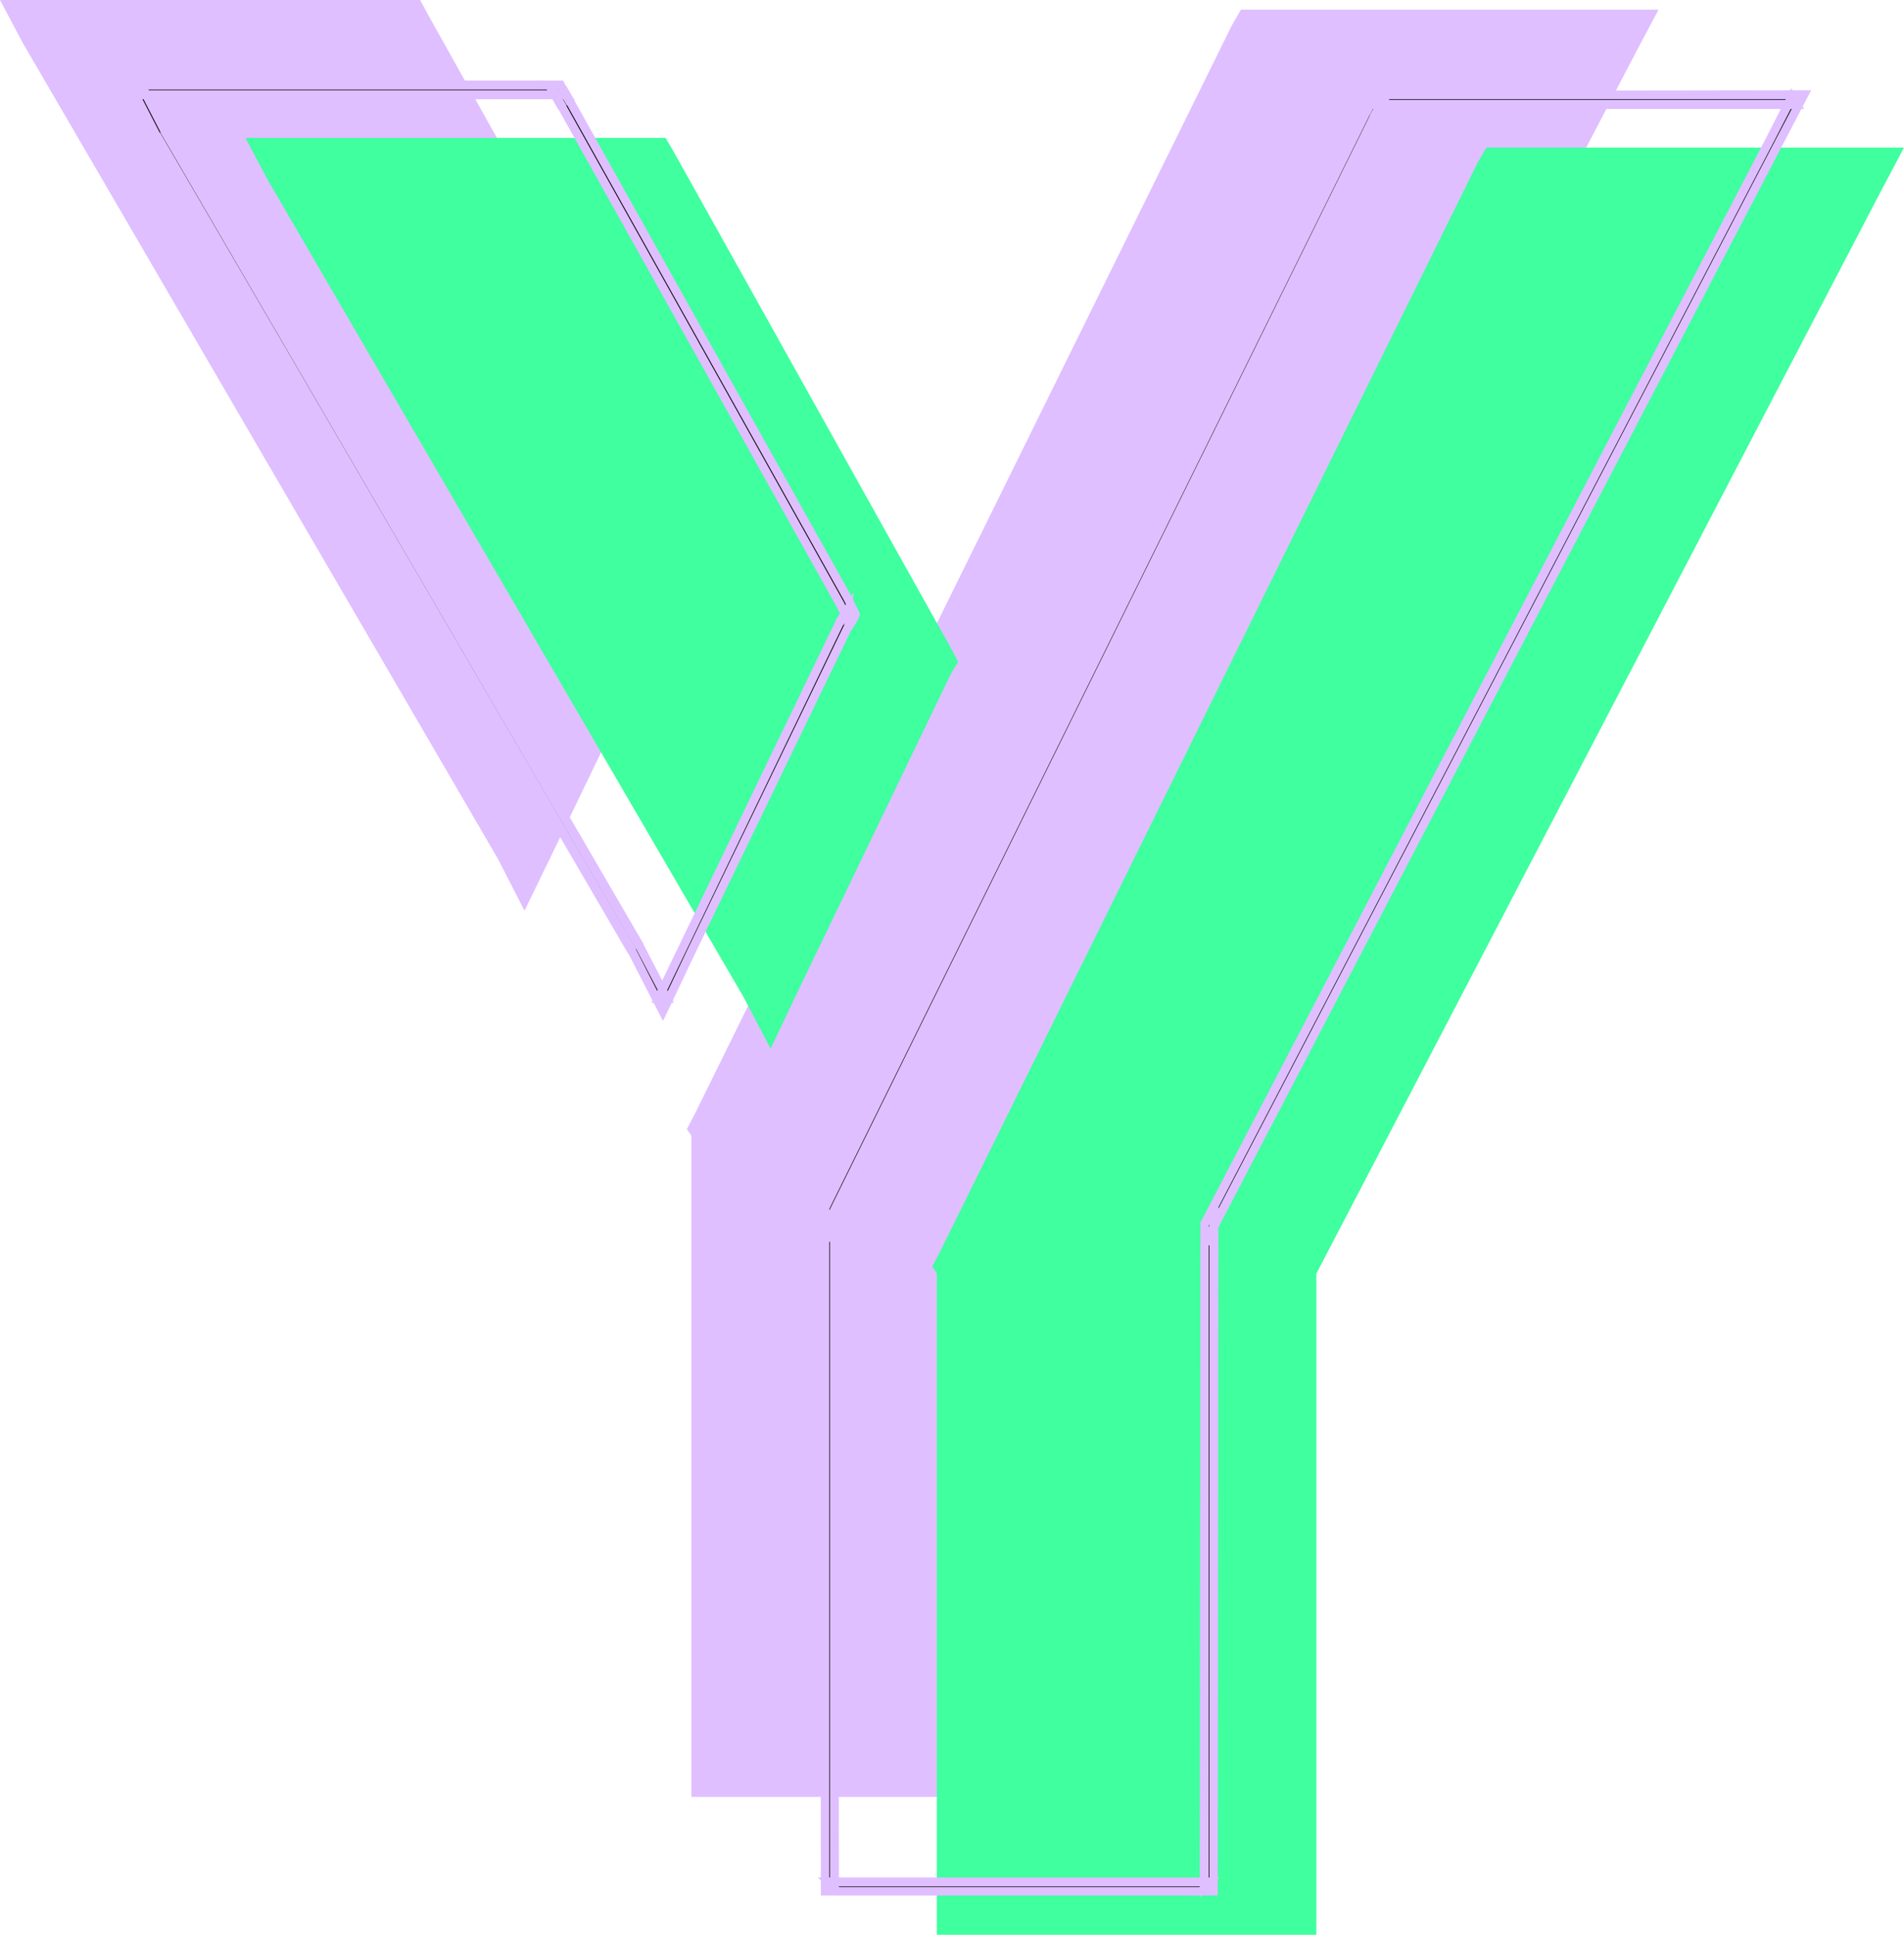 <?xml version="1.0" encoding="UTF-8" standalone="no"?>
<svg
   version="1.0"
   width="75.057mm"
   height="76.251mm"
   id="svg10"
   sodipodi:docname="Offset Y.wmf"
   xmlns:inkscape="http://www.inkscape.org/namespaces/inkscape"
   xmlns:sodipodi="http://sodipodi.sourceforge.net/DTD/sodipodi-0.dtd"
   xmlns="http://www.w3.org/2000/svg"
   xmlns:svg="http://www.w3.org/2000/svg">
  <sodipodi:namedview
     id="namedview10"
     pagecolor="#ffffff"
     bordercolor="#000000"
     borderopacity="0.25"
     inkscape:showpageshadow="2"
     inkscape:pageopacity="0.0"
     inkscape:pagecheckerboard="0"
     inkscape:deskcolor="#d1d1d1"
     inkscape:document-units="mm" />
  <defs
     id="defs1">
    <pattern
       id="WMFhbasepattern"
       patternUnits="userSpaceOnUse"
       width="6"
       height="6"
       x="0"
       y="0" />
  </defs>
  <path
     style="fill:#dfbfff;fill-opacity:1;fill-rule:evenodd;stroke:none"
     d="m 184.896,1.44 -1.344,2.304 -80.16,162.432 -1.056,2.016 0.672,0.96 v 94.176 4.32 h 4.32 47.616 4.608 v -4.32 -94.176 L 243.744,7.776 247.104,1.44 h -7.392 -52.224 z"
     id="path1" />
  <path
     style="fill:#dfbfff;fill-opacity:1;fill-rule:evenodd;stroke:none"
     d="m 78.144,135.648 3.744,-7.68 23.232,-48.192 1.056,-1.728 -1.056,-1.92 L 63.84,2.304 62.592,0 H 59.904 7.296 0 l 3.36,6.336 70.848,121.632 z"
     id="path2" />
  <path
     style="fill:#3fff9f;fill-opacity:1;fill-rule:evenodd;stroke:none"
     d="m 221.472,21.984 -1.344,2.304 -80.16,162.336 -1.056,2.016 0.672,1.056 v 94.176 4.32 h 4.32 47.616 4.608 v -4.32 -94.176 L 280.32,28.32 l 3.36,-6.336 h -7.296 -52.224 z"
     id="path3" />
  <path
     style="fill:#3fff9f;fill-opacity:1;fill-rule:evenodd;stroke:none"
     d="m 114.816,156.192 3.648,-7.68 23.232,-48.192 1.056,-1.728 -1.056,-2.016 -41.184,-73.728 -1.344,-2.304 H 96.48 43.968 36.576 l 3.36,6.336 70.848,121.632 z"
     id="path4" />
  <path
     style="fill:#000000;fill-opacity:1;fill-rule:evenodd;stroke:none"
     d="m 208.128,15.552 h 52.224 7.296 l -0.672,-1.056 -3.264,6.336 -84.192,161.376 -0.096,0.096 v 0.192 94.176 4.32 l 0.672,-0.672 h -4.608 -47.616 -4.32 l 0.768,0.672 v -4.32 -94.176 -0.192 l -0.192,-0.192 -0.672,-0.96 0.096,0.672 0.96,-2.016 80.16,-162.336 1.344,-2.304 -0.576,0.384 z m -3.36,-1.056 -1.248,2.304 -80.256,162.432 -0.96,2.016 -0.192,0.288 0.192,0.384 0.672,0.96 -0.096,-0.384 v 94.176 4.32 0.768 h 0.672 4.32 47.616 4.608 0.768 v -0.768 -4.32 -94.176 l -0.096,0.384 84.192,-161.472 3.264,-6.24 0.576,-1.056 h -1.152 -7.296 -52.224 -2.688 -0.384 z"
     id="path5" />
  <path
     style="fill:#dfbfff;fill-opacity:1;fill-rule:nonzero;stroke:none"
     d="m 268.8,16.224 -1.92,-3.072 -3.744,7.392 -84.192,161.376 0.096,-0.192 -0.192,0.288 -0.096,100.608 2.976,-2.976 h -59.904 l 3.168,2.784 -0.096,-100.416 -0.288,-0.384 0.096,0.096 -2.304,-3.168 0.768,5.568 1.92,-4.032 80.16,-162.336 v 0.096 l 2.784,-4.896 -4.8,3.264 H 268.8 L 267.648,14.88 H 205.44 l 0.384,1.248 0.576,-0.384 -0.96,-0.96 -1.344,2.304 v 0.096 l -80.16,162.336 -0.96,2.016 1.248,0.192 -0.096,-0.672 -1.248,0.48 0.768,0.96 0.192,0.288 -0.192,-0.48 v 98.688 l 1.152,-0.48 -0.768,-0.672 -0.48,1.152 h 56.544 l -0.48,-1.152 -0.672,0.672 1.152,0.48 v -98.688 l -0.192,0.48 0.192,-0.192 84.192,-161.472 3.264,-6.336 -1.152,0.096 0.672,1.056 0.576,-1.056 z"
     id="path6" />
  <path
     style="fill:#dfbfff;fill-opacity:1;fill-rule:nonzero;stroke:none"
     d="m 204.192,14.112 v 0.096 l -1.248,2.304 -80.256,162.432 -0.96,2.016 v -0.096 l -0.384,0.576 0.384,0.768 v 0.096 l 2.784,3.936 -2.304,-9.216 0.096,105.312 h 59.136 l 0.096,-105.312 -2.784,11.136 86.784,-166.464 3.264,-6.24 1.056,-2.016 -65.088,0.096 -0.576,0.576 1.152,0.768 0.288,-0.384 -0.576,0.288 H 268.8 l -0.576,-0.96 -0.576,1.056 -3.264,6.24 -84.192,161.472 1.248,0.48 0.096,-0.384 -1.344,-0.192 v 99.264 l 0.672,-0.672 H 122.88 l 0.672,0.672 v -99.264 l -1.344,0.192 0.096,0.384 1.248,-0.576 -0.672,-0.96 v 0.096 l -0.192,-0.384 v 0.672 l 0.192,-0.288 v -0.096 l 0.96,-2.016 80.256,-162.432 1.248,-2.304 v 0.096 z"
     id="path7" />
  <path
     style="fill:#000000;fill-opacity:1;fill-rule:evenodd;stroke:none"
     d="M 95.328,141.024 24.48,19.392 21.216,13.056 20.544,14.112 h 7.296 52.608 2.688 l -0.672,-0.384 1.344,2.304 41.28,73.824 0.96,1.92 0.096,-0.672 -1.056,1.632 -23.328,48.384 -3.648,7.584 h 1.248 z m 4.032,8.352 3.648,-7.68 23.328,-48.288 0.96,-1.536 0.192,-0.384 -0.192,-0.384 -0.96,-1.92 L 85.056,15.36 83.712,13.056 83.52,12.672 H 83.136 80.448 27.84 20.544 19.392 l 0.576,1.056 3.264,6.336 70.944,121.632 3.936,7.68 0.672,1.248 z"
     id="path8" />
  <path
     style="fill:#dfbfff;fill-opacity:1;fill-rule:nonzero;stroke:none"
     d="M 95.904,140.736 V 140.64 L 25.056,19.008 v 0.096 l -3.744,-7.392 -1.92,3.072 h 66.24 l -4.992,-2.88 2.592,4.512 V 16.32 l 41.28,73.824 1.92,3.84 0.768,-5.76 -2.688,4.128 v 0.096 l -27.456,56.928 h 3.36 l -4.512,-8.64 -1.152,0.576 4.032,7.68 0.576,-0.96 h -1.248 l 0.576,0.96 26.976,-55.968 v 0.096 l 1.056,-1.632 -1.248,-0.48 -0.096,0.672 1.248,-0.192 -0.96,-1.92 -41.28,-73.824 v -0.096 l -1.344,-2.304 -0.864,0.96 0.672,0.384 0.288,-1.248 H 20.544 l 0.576,1.056 0.672,-1.056 -1.152,-0.096 3.264,6.336 v 0.096 l 70.848,121.632 v -0.096 z"
     id="path9" />
  <path
     style="fill:#dfbfff;fill-opacity:1;fill-rule:nonzero;stroke:none"
     d="m 99.936,149.664 3.648,-7.68 23.328,-48.288 v 0.096 l 0.96,-1.536 V 92.16 l 0.288,-0.672 -1.248,-2.592 -41.28,-73.824 v -0.096 l -1.344,-2.304 v 0.096 L 83.904,12 H 18.336 l 1.056,2.016 3.264,6.336 v 0.096 L 93.6,142.08 v -0.096 l 3.936,7.68 1.248,2.4 1.152,-2.4 -1.152,-0.576 -0.576,1.248 h 1.152 l -0.672,-1.248 -3.936,-7.68 v -0.096 L 23.808,19.68 v 0.096 l -3.264,-6.336 -0.576,-1.056 -0.576,0.96 H 83.52 l -0.576,-0.384 0.192,0.384 v 0.096 l 1.344,2.304 v -0.096 l 41.28,73.824 1.152,2.304 V 91.2 l -0.192,0.384 v -0.096 l -0.96,1.536 v 0.096 l -23.328,48.288 -3.648,7.68 z"
     id="path10" />
</svg>
